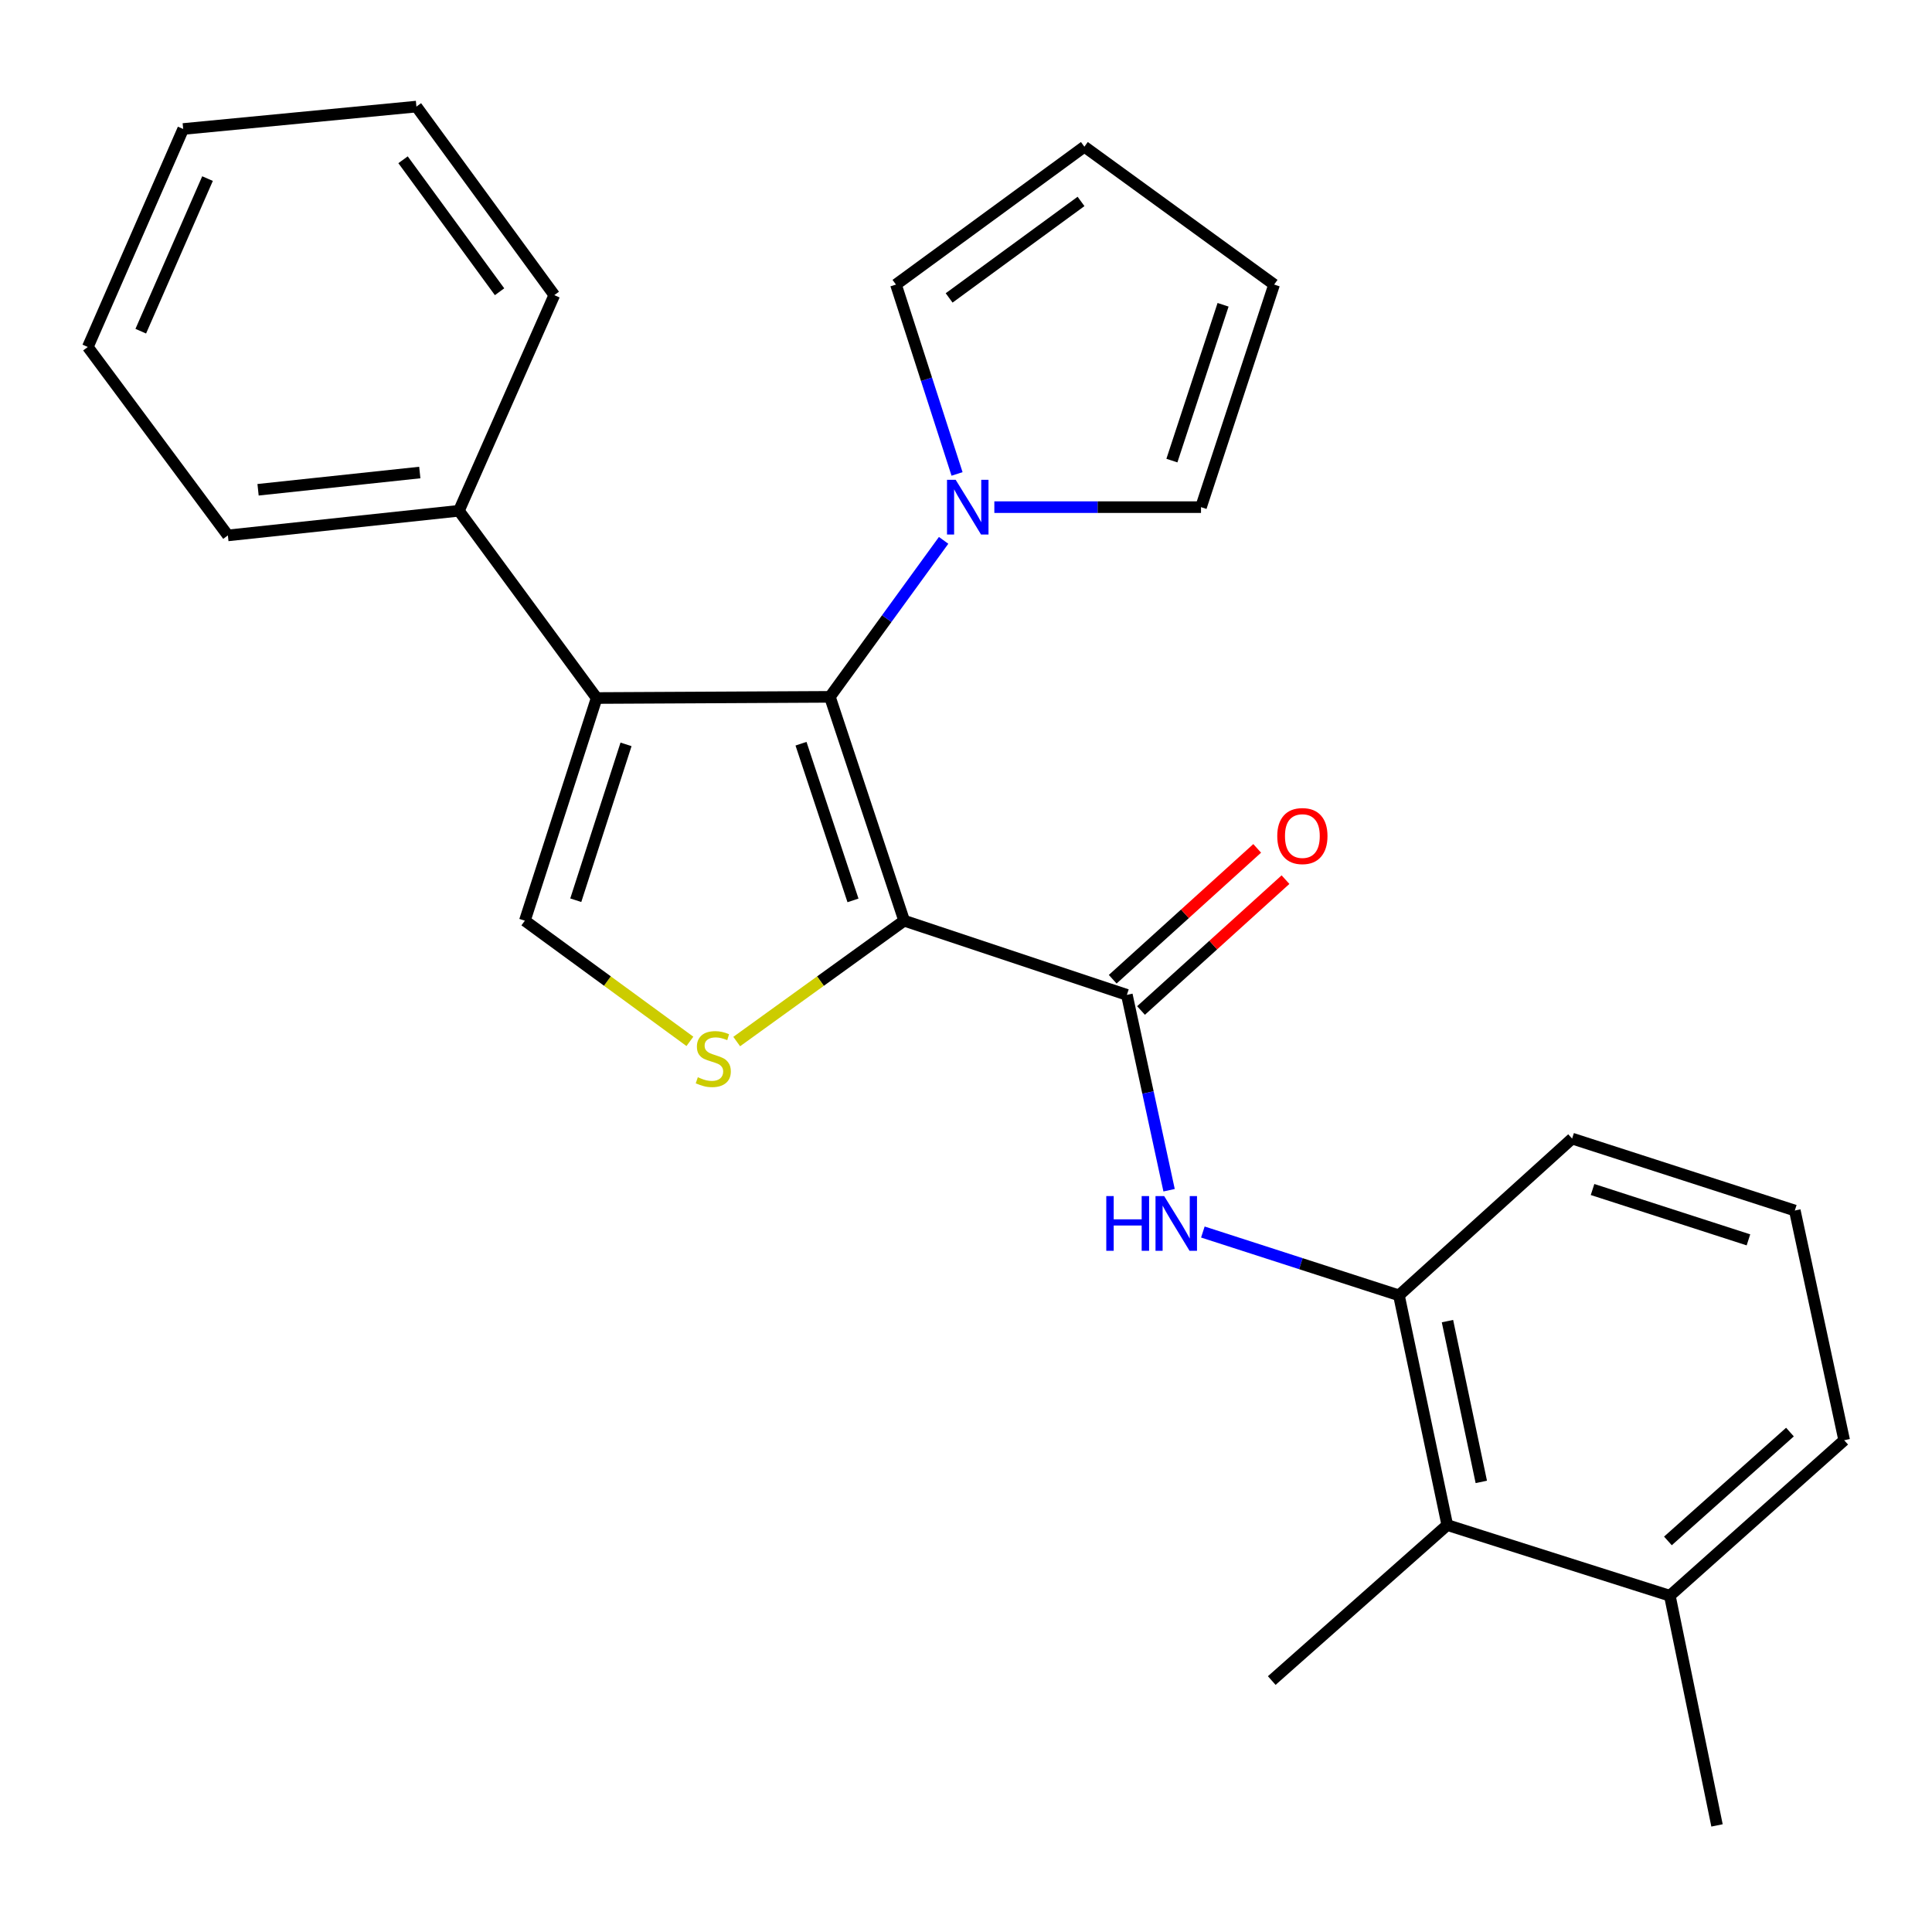 <?xml version='1.0' encoding='iso-8859-1'?>
<svg version='1.1' baseProfile='full'
              xmlns='http://www.w3.org/2000/svg'
                      xmlns:rdkit='http://www.rdkit.org/xml'
                      xmlns:xlink='http://www.w3.org/1999/xlink'
                  xml:space='preserve'
width='1000px' height='1000px' viewBox='0 0 1000 1000'>
<!-- END OF HEADER -->
<rect style='opacity:1.0;fill:#FFFFFF;stroke:none' width='1000' height='1000' x='0' y='0'> </rect>
<path class='bond-0' d='M 467.992,476.543 L 429.557,360.69' style='fill:none;fill-rule:evenodd;stroke:#000000;stroke-width:6px;stroke-linecap:butt;stroke-linejoin:miter;stroke-opacity:1' />
<path class='bond-0' d='M 441.506,466.04 L 414.601,384.943' style='fill:none;fill-rule:evenodd;stroke:#000000;stroke-width:6px;stroke-linecap:butt;stroke-linejoin:miter;stroke-opacity:1' />
<path class='bond-2' d='M 467.992,476.543 L 424.656,507.825' style='fill:none;fill-rule:evenodd;stroke:#000000;stroke-width:6px;stroke-linecap:butt;stroke-linejoin:miter;stroke-opacity:1' />
<path class='bond-2' d='M 424.656,507.825 L 381.319,539.107' style='fill:none;fill-rule:evenodd;stroke:#CCCC00;stroke-width:6px;stroke-linecap:butt;stroke-linejoin:miter;stroke-opacity:1' />
<path class='bond-3' d='M 467.992,476.543 L 583.263,514.942' style='fill:none;fill-rule:evenodd;stroke:#000000;stroke-width:6px;stroke-linecap:butt;stroke-linejoin:miter;stroke-opacity:1' />
<path class='bond-1' d='M 429.557,360.69 L 308.828,361.297' style='fill:none;fill-rule:evenodd;stroke:#000000;stroke-width:6px;stroke-linecap:butt;stroke-linejoin:miter;stroke-opacity:1' />
<path class='bond-5' d='M 429.557,360.69 L 458.986,320.191' style='fill:none;fill-rule:evenodd;stroke:#000000;stroke-width:6px;stroke-linecap:butt;stroke-linejoin:miter;stroke-opacity:1' />
<path class='bond-5' d='M 458.986,320.191 L 488.415,279.691' style='fill:none;fill-rule:evenodd;stroke:#0000FF;stroke-width:6px;stroke-linecap:butt;stroke-linejoin:miter;stroke-opacity:1' />
<path class='bond-9' d='M 308.828,361.297 L 237.536,264.377' style='fill:none;fill-rule:evenodd;stroke:#000000;stroke-width:6px;stroke-linecap:butt;stroke-linejoin:miter;stroke-opacity:1' />
<path class='bond-26' d='M 308.828,361.297 L 271.666,476.543' style='fill:none;fill-rule:evenodd;stroke:#000000;stroke-width:6px;stroke-linecap:butt;stroke-linejoin:miter;stroke-opacity:1' />
<path class='bond-26' d='M 324.032,385.284 L 298.018,465.956' style='fill:none;fill-rule:evenodd;stroke:#000000;stroke-width:6px;stroke-linecap:butt;stroke-linejoin:miter;stroke-opacity:1' />
<path class='bond-4' d='M 357.092,539.011 L 314.379,507.777' style='fill:none;fill-rule:evenodd;stroke:#CCCC00;stroke-width:6px;stroke-linecap:butt;stroke-linejoin:miter;stroke-opacity:1' />
<path class='bond-4' d='M 314.379,507.777 L 271.666,476.543' style='fill:none;fill-rule:evenodd;stroke:#000000;stroke-width:6px;stroke-linecap:butt;stroke-linejoin:miter;stroke-opacity:1' />
<path class='bond-6' d='M 583.263,514.942 L 594.19,565.501' style='fill:none;fill-rule:evenodd;stroke:#000000;stroke-width:6px;stroke-linecap:butt;stroke-linejoin:miter;stroke-opacity:1' />
<path class='bond-6' d='M 594.19,565.501 L 605.116,616.06' style='fill:none;fill-rule:evenodd;stroke:#0000FF;stroke-width:6px;stroke-linecap:butt;stroke-linejoin:miter;stroke-opacity:1' />
<path class='bond-12' d='M 590.591,523.033 L 627.981,489.168' style='fill:none;fill-rule:evenodd;stroke:#000000;stroke-width:6px;stroke-linecap:butt;stroke-linejoin:miter;stroke-opacity:1' />
<path class='bond-12' d='M 627.981,489.168 L 665.371,455.302' style='fill:none;fill-rule:evenodd;stroke:#FF0000;stroke-width:6px;stroke-linecap:butt;stroke-linejoin:miter;stroke-opacity:1' />
<path class='bond-12' d='M 575.935,506.852 L 613.325,472.987' style='fill:none;fill-rule:evenodd;stroke:#000000;stroke-width:6px;stroke-linecap:butt;stroke-linejoin:miter;stroke-opacity:1' />
<path class='bond-12' d='M 613.325,472.987 L 650.715,439.121' style='fill:none;fill-rule:evenodd;stroke:#FF0000;stroke-width:6px;stroke-linecap:butt;stroke-linejoin:miter;stroke-opacity:1' />
<path class='bond-10' d='M 514.668,262.497 L 568.153,262.497' style='fill:none;fill-rule:evenodd;stroke:#0000FF;stroke-width:6px;stroke-linecap:butt;stroke-linejoin:miter;stroke-opacity:1' />
<path class='bond-10' d='M 568.153,262.497 L 621.638,262.497' style='fill:none;fill-rule:evenodd;stroke:#000000;stroke-width:6px;stroke-linecap:butt;stroke-linejoin:miter;stroke-opacity:1' />
<path class='bond-11' d='M 495.366,245.31 L 479.557,196.299' style='fill:none;fill-rule:evenodd;stroke:#0000FF;stroke-width:6px;stroke-linecap:butt;stroke-linejoin:miter;stroke-opacity:1' />
<path class='bond-11' d='M 479.557,196.299 L 463.747,147.287' style='fill:none;fill-rule:evenodd;stroke:#000000;stroke-width:6px;stroke-linecap:butt;stroke-linejoin:miter;stroke-opacity:1' />
<path class='bond-7' d='M 622.598,637.692 L 673.344,654.08' style='fill:none;fill-rule:evenodd;stroke:#0000FF;stroke-width:6px;stroke-linecap:butt;stroke-linejoin:miter;stroke-opacity:1' />
<path class='bond-7' d='M 673.344,654.08 L 724.089,670.468' style='fill:none;fill-rule:evenodd;stroke:#000000;stroke-width:6px;stroke-linecap:butt;stroke-linejoin:miter;stroke-opacity:1' />
<path class='bond-8' d='M 724.089,670.468 L 749.11,789.365' style='fill:none;fill-rule:evenodd;stroke:#000000;stroke-width:6px;stroke-linecap:butt;stroke-linejoin:miter;stroke-opacity:1' />
<path class='bond-8' d='M 749.206,683.807 L 766.721,767.035' style='fill:none;fill-rule:evenodd;stroke:#000000;stroke-width:6px;stroke-linecap:butt;stroke-linejoin:miter;stroke-opacity:1' />
<path class='bond-16' d='M 724.089,670.468 L 813.72,589.328' style='fill:none;fill-rule:evenodd;stroke:#000000;stroke-width:6px;stroke-linecap:butt;stroke-linejoin:miter;stroke-opacity:1' />
<path class='bond-15' d='M 749.11,789.365 L 864.308,825.945' style='fill:none;fill-rule:evenodd;stroke:#000000;stroke-width:6px;stroke-linecap:butt;stroke-linejoin:miter;stroke-opacity:1' />
<path class='bond-18' d='M 749.11,789.365 L 658.255,869.851' style='fill:none;fill-rule:evenodd;stroke:#000000;stroke-width:6px;stroke-linecap:butt;stroke-linejoin:miter;stroke-opacity:1' />
<path class='bond-20' d='M 237.536,264.377 L 117.947,277.124' style='fill:none;fill-rule:evenodd;stroke:#000000;stroke-width:6px;stroke-linecap:butt;stroke-linejoin:miter;stroke-opacity:1' />
<path class='bond-20' d='M 217.284,244.58 L 133.572,253.503' style='fill:none;fill-rule:evenodd;stroke:#000000;stroke-width:6px;stroke-linecap:butt;stroke-linejoin:miter;stroke-opacity:1' />
<path class='bond-21' d='M 237.536,264.377 L 286.9,152.757' style='fill:none;fill-rule:evenodd;stroke:#000000;stroke-width:6px;stroke-linecap:butt;stroke-linejoin:miter;stroke-opacity:1' />
<path class='bond-13' d='M 621.638,262.497 L 659.48,147.287' style='fill:none;fill-rule:evenodd;stroke:#000000;stroke-width:6px;stroke-linecap:butt;stroke-linejoin:miter;stroke-opacity:1' />
<path class='bond-13' d='M 606.573,238.403 L 633.062,157.756' style='fill:none;fill-rule:evenodd;stroke:#000000;stroke-width:6px;stroke-linecap:butt;stroke-linejoin:miter;stroke-opacity:1' />
<path class='bond-14' d='M 463.747,147.287 L 561.274,75.934' style='fill:none;fill-rule:evenodd;stroke:#000000;stroke-width:6px;stroke-linecap:butt;stroke-linejoin:miter;stroke-opacity:1' />
<path class='bond-14' d='M 491.267,154.203 L 559.536,104.256' style='fill:none;fill-rule:evenodd;stroke:#000000;stroke-width:6px;stroke-linecap:butt;stroke-linejoin:miter;stroke-opacity:1' />
<path class='bond-27' d='M 659.48,147.287 L 561.274,75.934' style='fill:none;fill-rule:evenodd;stroke:#000000;stroke-width:6px;stroke-linecap:butt;stroke-linejoin:miter;stroke-opacity:1' />
<path class='bond-22' d='M 864.308,825.945 L 888.723,944.83' style='fill:none;fill-rule:evenodd;stroke:#000000;stroke-width:6px;stroke-linecap:butt;stroke-linejoin:miter;stroke-opacity:1' />
<path class='bond-28' d='M 864.308,825.945 L 954.545,745.46' style='fill:none;fill-rule:evenodd;stroke:#000000;stroke-width:6px;stroke-linecap:butt;stroke-linejoin:miter;stroke-opacity:1' />
<path class='bond-28' d='M 863.312,797.58 L 926.478,741.24' style='fill:none;fill-rule:evenodd;stroke:#000000;stroke-width:6px;stroke-linecap:butt;stroke-linejoin:miter;stroke-opacity:1' />
<path class='bond-17' d='M 813.72,589.328 L 928.99,626.562' style='fill:none;fill-rule:evenodd;stroke:#000000;stroke-width:6px;stroke-linecap:butt;stroke-linejoin:miter;stroke-opacity:1' />
<path class='bond-17' d='M 824.3,615.687 L 904.989,641.752' style='fill:none;fill-rule:evenodd;stroke:#000000;stroke-width:6px;stroke-linecap:butt;stroke-linejoin:miter;stroke-opacity:1' />
<path class='bond-19' d='M 928.99,626.562 L 954.545,745.46' style='fill:none;fill-rule:evenodd;stroke:#000000;stroke-width:6px;stroke-linecap:butt;stroke-linejoin:miter;stroke-opacity:1' />
<path class='bond-23' d='M 117.947,277.124 L 45.455,179.597' style='fill:none;fill-rule:evenodd;stroke:#000000;stroke-width:6px;stroke-linecap:butt;stroke-linejoin:miter;stroke-opacity:1' />
<path class='bond-24' d='M 286.9,152.757 L 215.535,55.17' style='fill:none;fill-rule:evenodd;stroke:#000000;stroke-width:6px;stroke-linecap:butt;stroke-linejoin:miter;stroke-opacity:1' />
<path class='bond-24' d='M 258.573,151.006 L 208.617,82.695' style='fill:none;fill-rule:evenodd;stroke:#000000;stroke-width:6px;stroke-linecap:butt;stroke-linejoin:miter;stroke-opacity:1' />
<path class='bond-29' d='M 45.455,179.597 L 94.818,66.765' style='fill:none;fill-rule:evenodd;stroke:#000000;stroke-width:6px;stroke-linecap:butt;stroke-linejoin:miter;stroke-opacity:1' />
<path class='bond-29' d='M 72.86,171.423 L 107.415,92.44' style='fill:none;fill-rule:evenodd;stroke:#000000;stroke-width:6px;stroke-linecap:butt;stroke-linejoin:miter;stroke-opacity:1' />
<path class='bond-25' d='M 215.535,55.17 L 94.818,66.765' style='fill:none;fill-rule:evenodd;stroke:#000000;stroke-width:6px;stroke-linecap:butt;stroke-linejoin:miter;stroke-opacity:1' />
<path  class='atom-3' d='M 361.192 557.58
Q 361.512 557.7, 362.832 558.26
Q 364.152 558.82, 365.592 559.18
Q 367.072 559.5, 368.512 559.5
Q 371.192 559.5, 372.752 558.22
Q 374.312 556.9, 374.312 554.62
Q 374.312 553.06, 373.512 552.1
Q 372.752 551.14, 371.552 550.62
Q 370.352 550.1, 368.352 549.5
Q 365.832 548.74, 364.312 548.02
Q 362.832 547.3, 361.752 545.78
Q 360.712 544.26, 360.712 541.7
Q 360.712 538.14, 363.112 535.94
Q 365.552 533.74, 370.352 533.74
Q 373.632 533.74, 377.352 535.3
L 376.432 538.38
Q 373.032 536.98, 370.472 536.98
Q 367.712 536.98, 366.192 538.14
Q 364.672 539.26, 364.712 541.22
Q 364.712 542.74, 365.472 543.66
Q 366.272 544.58, 367.392 545.1
Q 368.552 545.62, 370.472 546.22
Q 373.032 547.02, 374.552 547.82
Q 376.072 548.62, 377.152 550.26
Q 378.272 551.86, 378.272 554.62
Q 378.272 558.54, 375.632 560.66
Q 373.032 562.74, 368.672 562.74
Q 366.152 562.74, 364.232 562.18
Q 362.352 561.66, 360.112 560.74
L 361.192 557.58
' fill='#CCCC00'/>
<path  class='atom-6' d='M 494.65 248.337
L 503.93 263.337
Q 504.85 264.817, 506.33 267.497
Q 507.81 270.177, 507.89 270.337
L 507.89 248.337
L 511.65 248.337
L 511.65 276.657
L 507.77 276.657
L 497.81 260.257
Q 496.65 258.337, 495.41 256.137
Q 494.21 253.937, 493.85 253.257
L 493.85 276.657
L 490.17 276.657
L 490.17 248.337
L 494.65 248.337
' fill='#0000FF'/>
<path  class='atom-7' d='M 572.61 619.085
L 576.45 619.085
L 576.45 631.125
L 590.93 631.125
L 590.93 619.085
L 594.77 619.085
L 594.77 647.405
L 590.93 647.405
L 590.93 634.325
L 576.45 634.325
L 576.45 647.405
L 572.61 647.405
L 572.61 619.085
' fill='#0000FF'/>
<path  class='atom-7' d='M 602.57 619.085
L 611.85 634.085
Q 612.77 635.565, 614.25 638.245
Q 615.73 640.925, 615.81 641.085
L 615.81 619.085
L 619.57 619.085
L 619.57 647.405
L 615.69 647.405
L 605.73 631.005
Q 604.57 629.085, 603.33 626.885
Q 602.13 624.685, 601.77 624.005
L 601.77 647.405
L 598.09 647.405
L 598.09 619.085
L 602.57 619.085
' fill='#0000FF'/>
<path  class='atom-13' d='M 661.107 432.742
Q 661.107 425.942, 664.467 422.142
Q 667.827 418.342, 674.107 418.342
Q 680.387 418.342, 683.747 422.142
Q 687.107 425.942, 687.107 432.742
Q 687.107 439.622, 683.707 443.542
Q 680.307 447.422, 674.107 447.422
Q 667.867 447.422, 664.467 443.542
Q 661.107 439.662, 661.107 432.742
M 674.107 444.222
Q 678.427 444.222, 680.747 441.342
Q 683.107 438.422, 683.107 432.742
Q 683.107 427.182, 680.747 424.382
Q 678.427 421.542, 674.107 421.542
Q 669.787 421.542, 667.427 424.342
Q 665.107 427.142, 665.107 432.742
Q 665.107 438.462, 667.427 441.342
Q 669.787 444.222, 674.107 444.222
' fill='#FF0000'/>
</svg>
